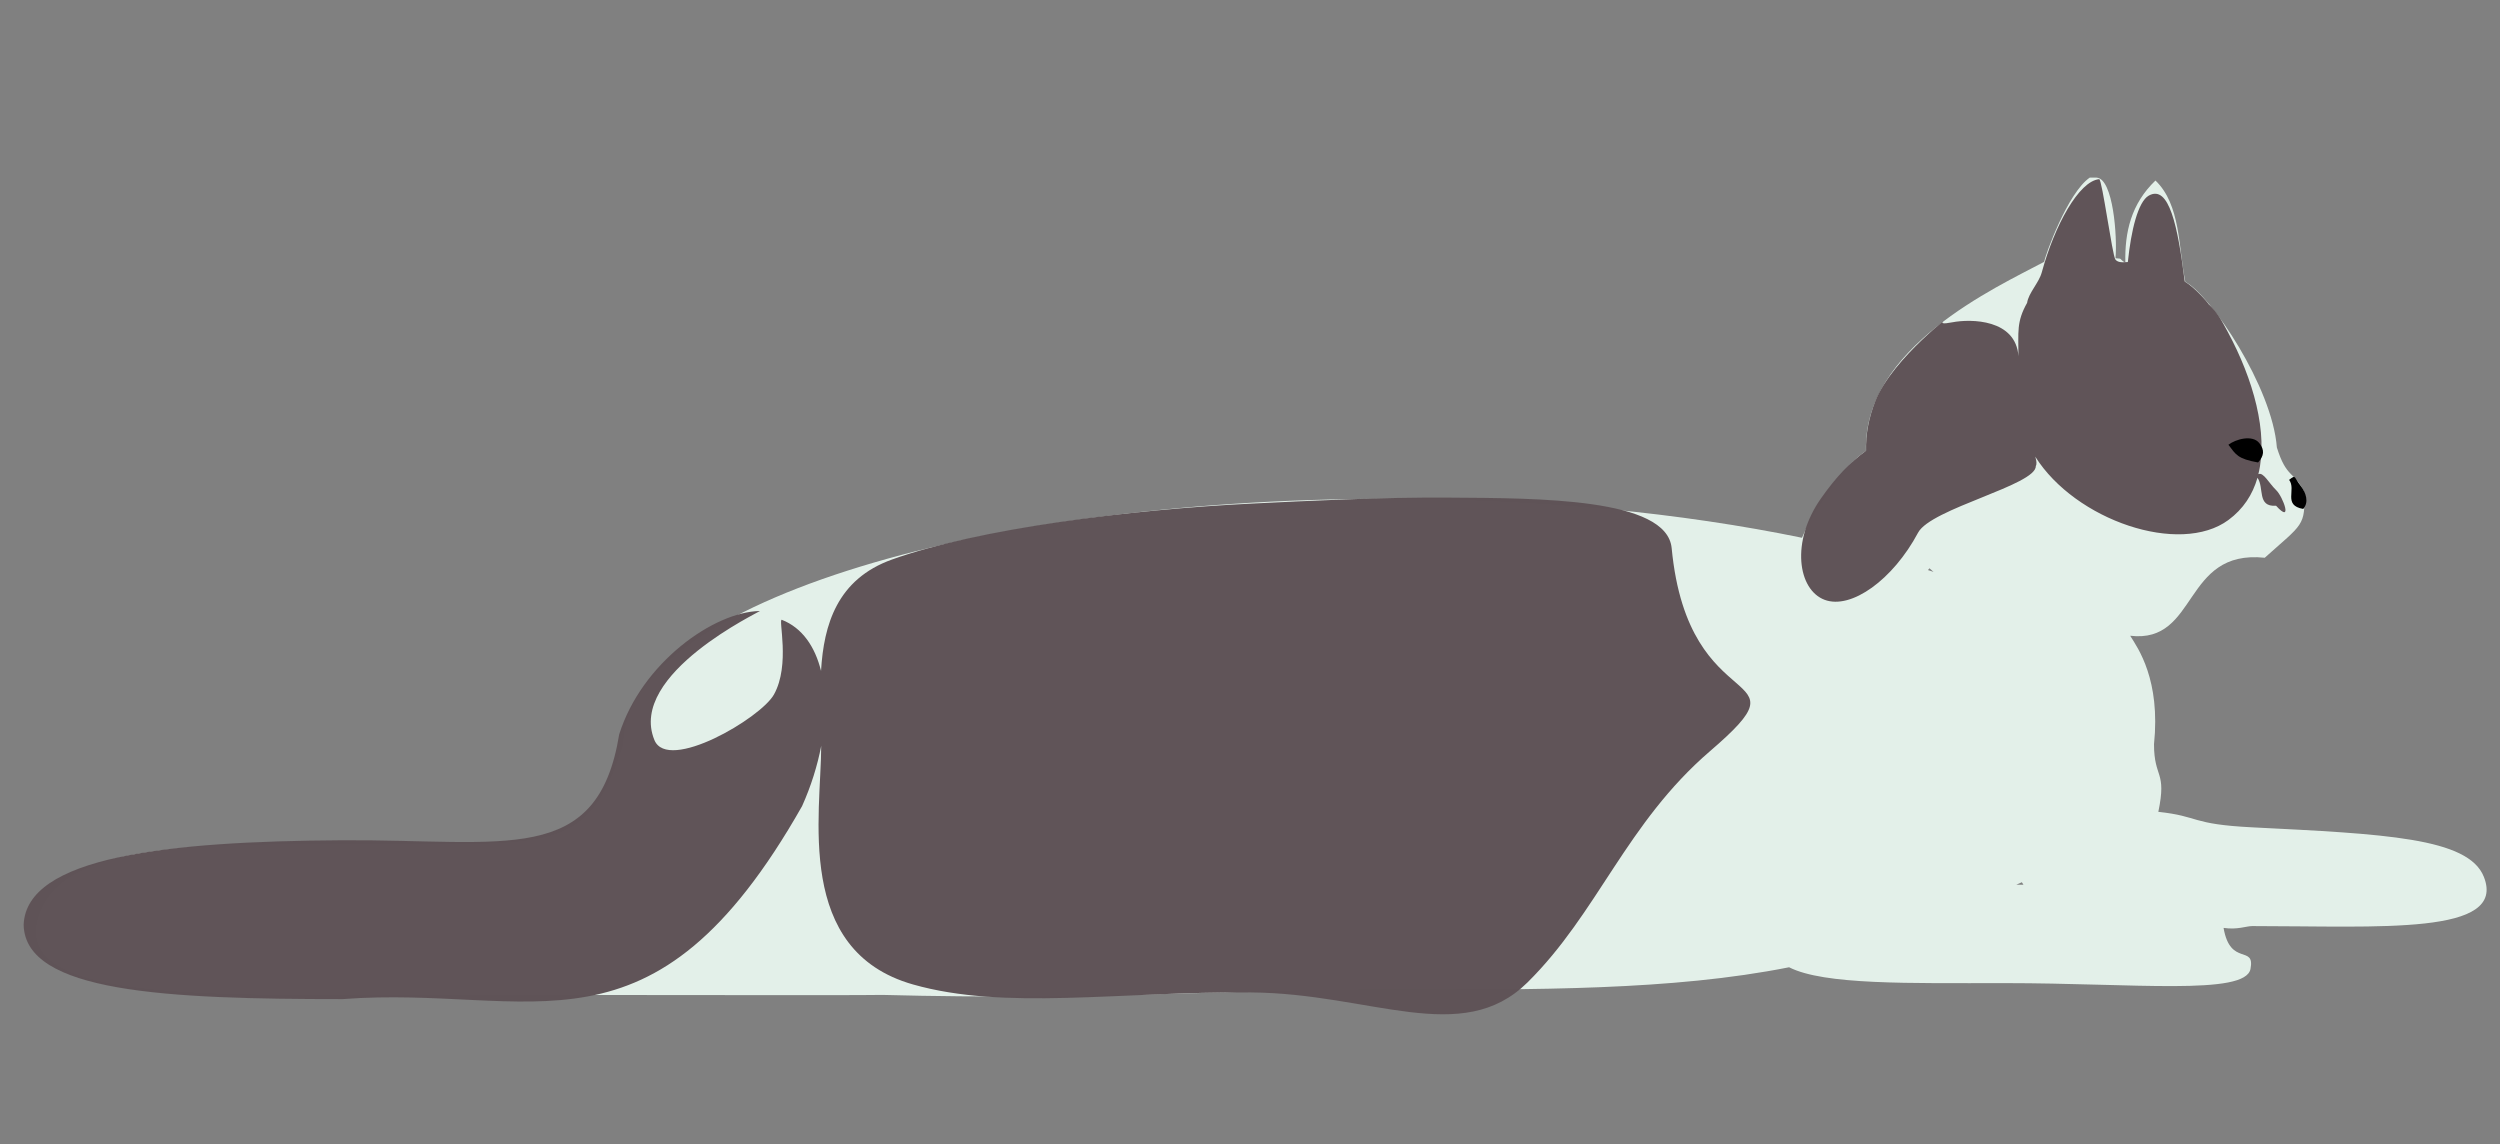 <?xml version="1.0"?>
<svg
    xmlns:rdf="http://www.w3.org/1999/02/22-rdf-syntax-ns#"
    xmlns="http://www.w3.org/2000/svg"
    xmlns:cc="http://creativecommons.org/ns#"
    xmlns:dc="http://purl.org/dc/elements/1.1/"
    xmlns:svg="http://www.w3.org/2000/svg"
    xmlns:inkscape="http://www.inkscape.org/namespaces/inkscape"
    xmlns:sodipodi="http://sodipodi.sourceforge.net/DTD/sodipodi-0.dtd"
    xmlns:ns1="http://sozi.baierouge.fr"
    xmlns:xlink="http://www.w3.org/1999/xlink"
    id="svg2"
    viewBox="0 0 531 243"
    version="1.1"
  >
  <rect x="0" y="0" width="531" height="243" fill="#808080" stroke="none"/>
  <g
      id="g4062"
      transform="matrix(1.227 0 0 1.227 -47.935 35.907)"
    >
    <g
        id="g3998"
        transform="translate(10.341 -40.016)"
      >
      <path
          id="path2987"
          style="color:#000000"
          d="m390.47 41.5c-3.82 2.618-7.72 13.439-7.884 14.577-8.322 4.426-31.335 14.846-30.853 32.723-3.334 2.3-5.4 5.479-8.045 9.45-1.255 1.884-2.256 3.758-3.031 5.594-20.642-4.257-45.196-6.75-71.562-6.75-73.178 0-132.5 19.034-132.5 42.5-5.186 15.985-9.913 17.186-31.156 17.312-38.786 0-66.316-1.727-70.219 13.031-3.885 14.691 31.432 13.031 70.219 13.031 38.786 0 68.863 0.113 76.064 0.008 36.97 0.994 62.215-1.055 87.592-0.914 25.607 0 49.066 0.163 69.332-3.871 6.052 3.083 20.779 2.746 37.45 2.746 22.149 0 41.532 2.184 42.42-2.45 0.817-4.263-3.501-0.347-4.662-7.112 2.413 0.361 3.904-0.313 4.961-0.313 22.149 0 44.125 1.635 40.094-8.531-2.686-6.774-17.256-7.415-40.094-8.562-10.756-0.54-9.049-1.907-16.253-2.683 1.501-7.167-0.747-5.737-0.747-11.692 1.145-11.167-2.76-16.613-4.125-18.789 11.858 1.399 8.978-15.003 23.296-13.503 6.539-5.885 7.118-5.45 6.771-11.541-1.832-3.505-3.025-2.283-4.675-7.542-0.787-10.464-11.485-26.395-15.844-28.682-1.199-5.963-0.808-13.342-5.172-17.536-4.22 4.054-5.332 8.931-5.213 14.245-1.285-0.789-0.294-0.686-1.708-0.787 0.337-3.664-0.383-13.779-3.262-13.958zm-27.75 67.625c0.233 0.217 0.479 0.414 0.719 0.625-0.322-0.105-0.643-0.209-0.969-0.312 0.083-0.103 0.168-0.208 0.25-0.312zm16 54.344c0.077 0.15 0.168 0.29 0.281 0.438-0.414-0.007-0.832 0.004-1.25 0 0.32-0.147 0.654-0.289 0.969-0.438z"
          fill-opacity=".99"
          fill="#e4f1ea"
      />
      <path
          id="path3912"
          style="color:#000000"
          d="m402.44 1.75c-3.504 0.352-7.695 7.953-9.938 16.156-0.486 1.78-2.292 3.558-2.531 5.25-1.869 3.313-1.495 5.056-1.5 9.25-0.446-6.427-8.214-6.507-11.469-5.875-1.696 0.329-2.05 0.185-1.406-0.312 2.707-2.091-8.914 6.379-11.906 13.969-1.121 2.843-1.677 5.762-1.594 8.562-2.866 2.115-5.167 4.511-7.781 8.219-5.333 7.563-4.005 15.86 0.594 17.594 4.599 1.734 11.838-3.457 16.188-11.625 2.223-4.176 20.51-8.251 20.375-11.531 0.199-0.322 0.138-0.896-0.094-1.625 6.944 11.027 25.017 17.184 33.438 10.969 2.581-1.905 4.193-4.402 5.031-7.312 1.216 1.716-0.137 5.074 3.219 4.844 2.969 3.267 1.197-1.567 0.031-2.688-1.275-1.226-2.232-3.196-3.094-2.781 1.76-7.139-0.891-16.44-5.281-24.594-0.986-1.831-1.839-3.472-3.344-4.844-0.013-0.116-2.312-2.834-4.125-3.906-1.201-9.644-2.718-16.831-6.219-14.875-1.858 1.038-3.073 6.045-3.625 11.5-1.25 0.122-1.818-0.01-2.156-0.438-0.53-0.664-2.31-13.956-2.81-13.906zm-112.56 55.125c-12.087-0.08-24.497 0.572-34.062 1.031-21.118 1.014-47.447 4.342-62.344 9.688-9.492 3.406-11.812 11.268-12.281 19.281-1.051-4.247-3.283-7.47-6.781-8.844-0.683-0.268 1.512 7.779-1.375 12.938-2.288 4.089-18.366 13.533-20.688 7.875-4.706-11.468 18.619-22.351 18.25-22.344-7.98 0.163-20.415 8.948-24.344 21.344-3.723 22.973-19.682 18.175-48 18.344-30.418 0.182-54.635 2.883-55.094 14.625 0.229 11.742 24.769 12.875 55.188 12.875 33.108-2.503 53.585 12.404 79.562-33.406 1.562-3.483 2.665-7.03 3.312-10.438-0.008 11.805-4.683 35.465 15.906 41.312 15.906 4.518 35.43 1.208 58.5 1.375 20.729 0.15 36.505 9.48 47.844-1.719 12.2-12.051 17.081-27.558 31.625-40.062 17.766-15.274-3.747-4.675-6.656-35.125-0.831-8.694-23.022-8.647-38.562-8.75z"
          fill-opacity=".99"
          transform="translate(-10.341 40.016)"
          fill="#5f5357"
      />
      <path
          id="path3909"
          style="color:#000000"
          d="m449.67 78.795c-3.526 1.2-4.069 0.384-5.93-1.119 0.756-1.959 3.101-4.74 4.799-3.424 1.343 1.041 1.626 2.436 1.131 4.544z"
          transform="matrix(.918 .397 -.276 .639 28.56 -138.06)"
      />
    </g
    >
    <path
        id="path3909-2"
        style="color:#000000"
        d="m437.76 58.836c-3.568-0.631-1.144-3.336-2.436-5.035 1.235-0.952 0.784-0.508 1.979 1.007 0.945 1.198 1.494 2.877 0.458 4.028z"
    />
  </g
  >
</svg
>

